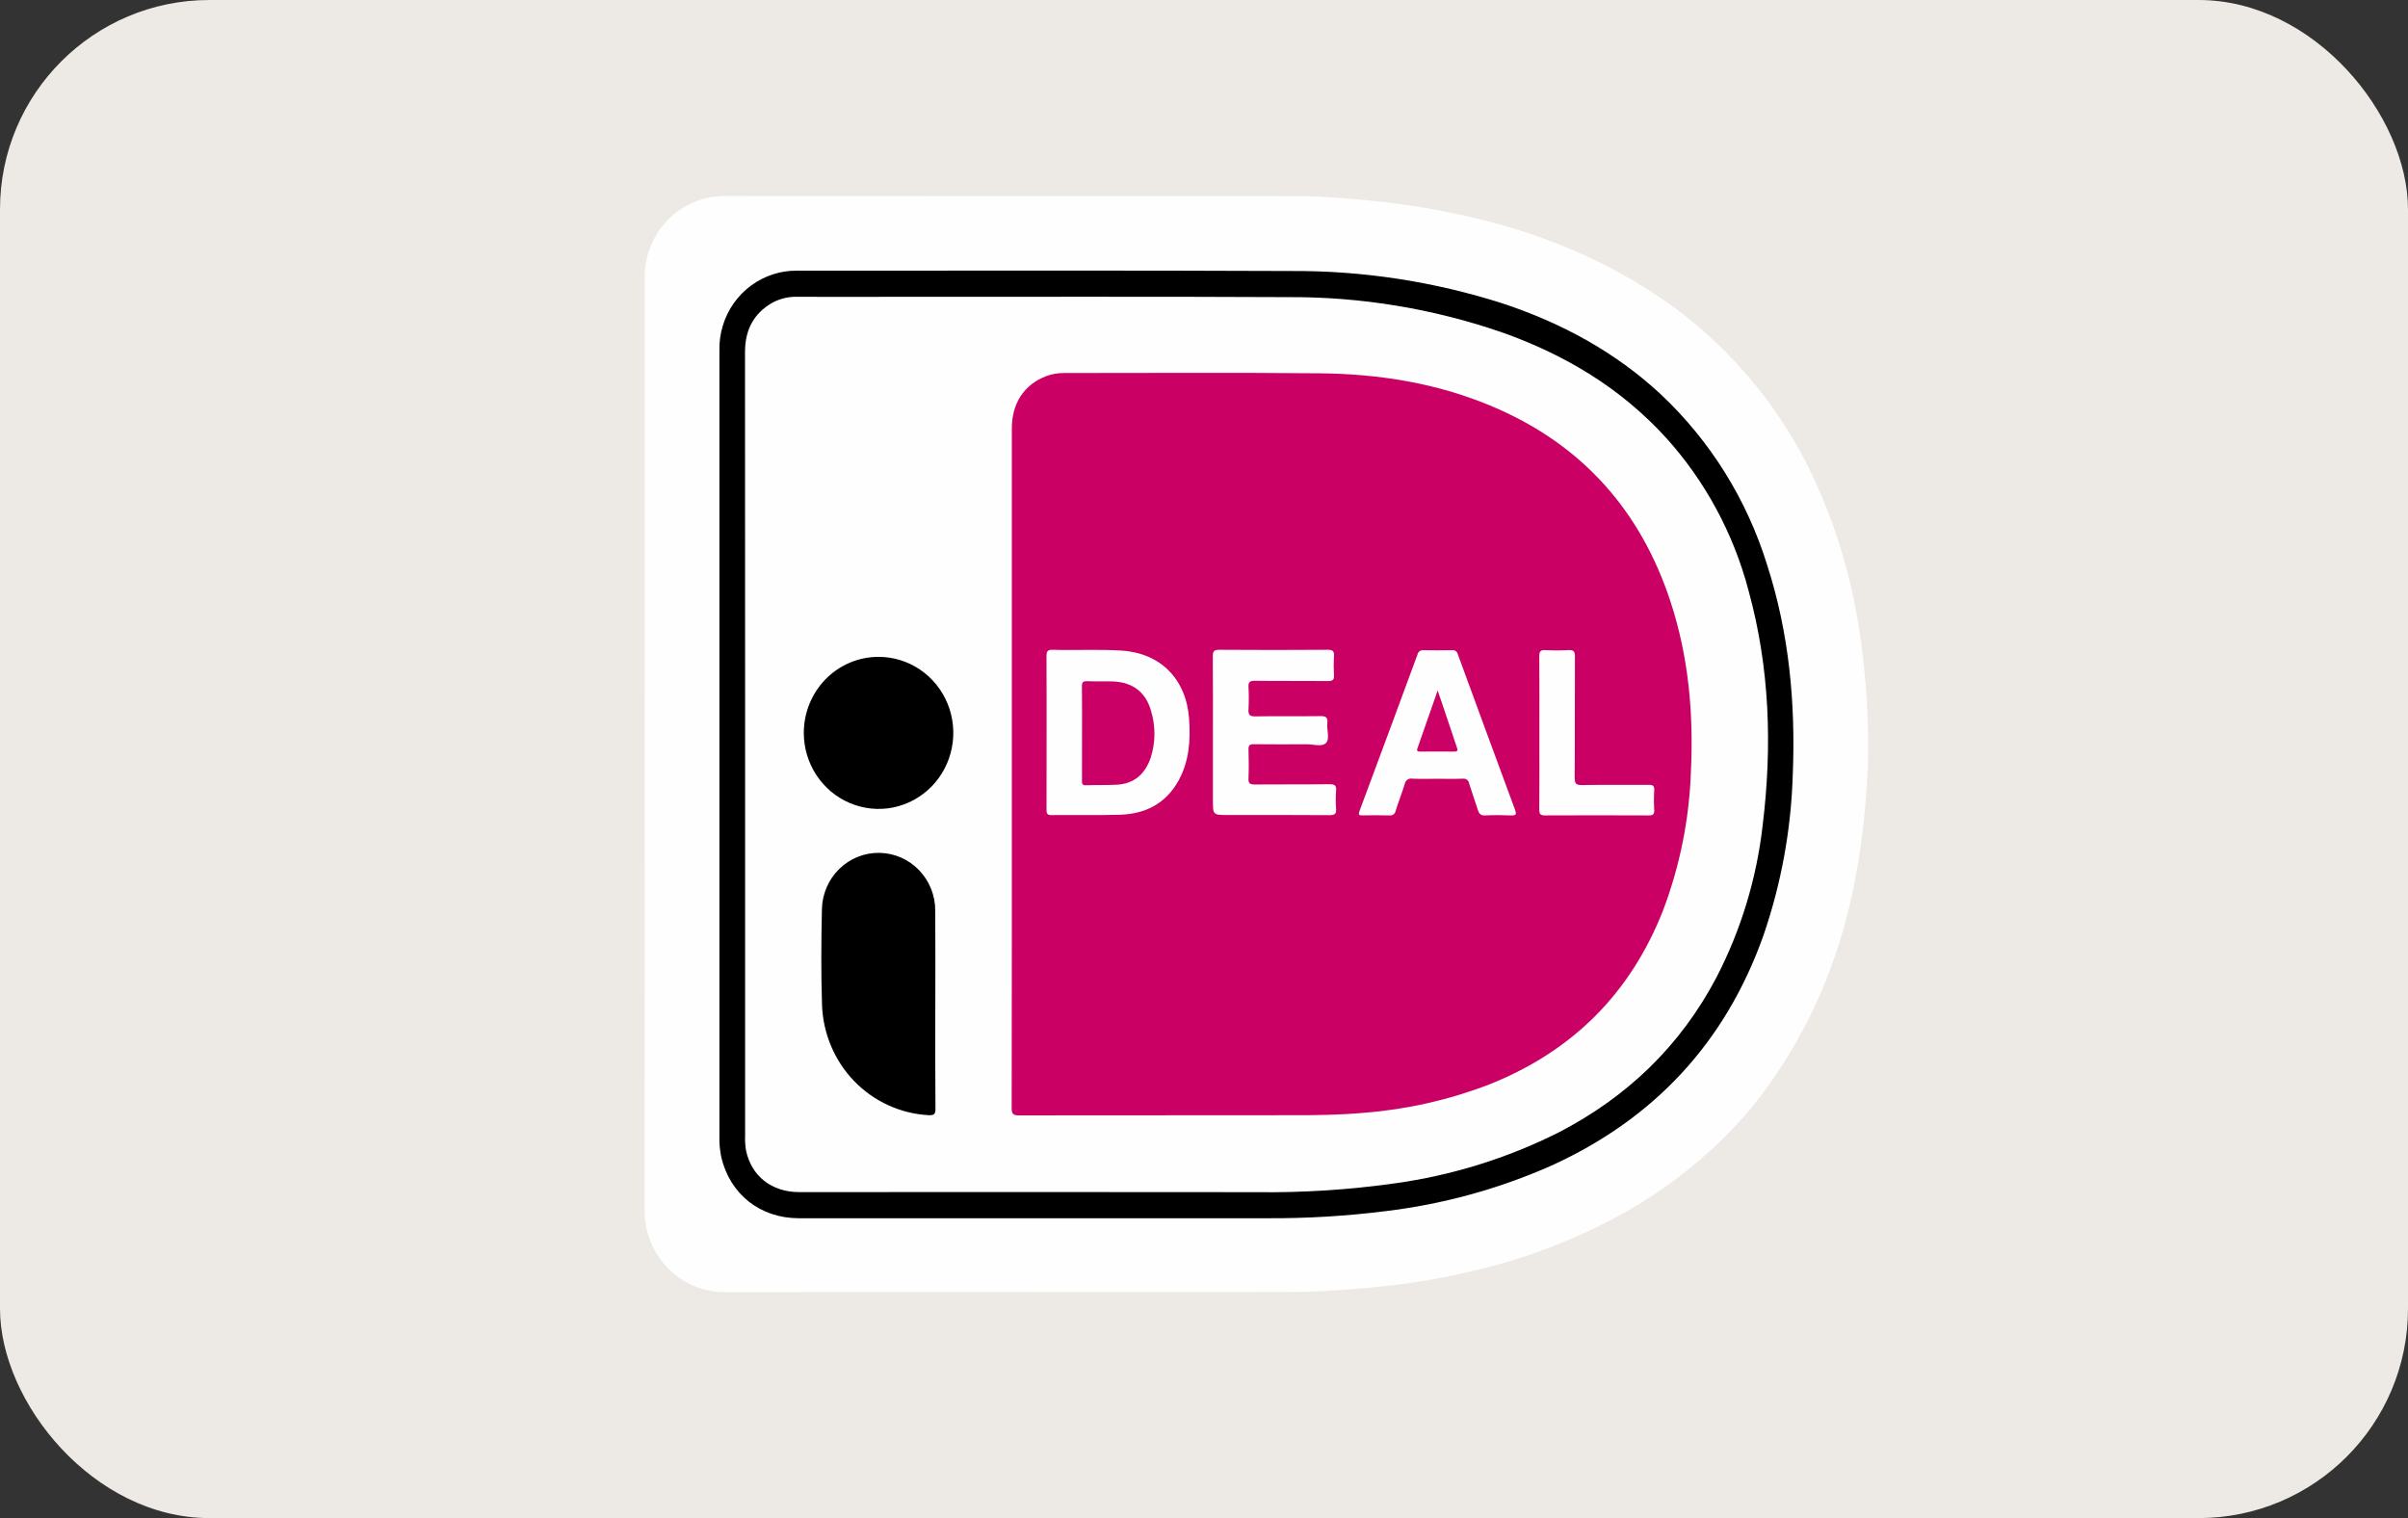 <svg width="46" height="29" viewBox="0 0 46 29" fill="none" xmlns="http://www.w3.org/2000/svg">
<rect x="0" y="0" width="46" height="29" fill="#333333" stroke="none"/>
<rect width="46" height="29" rx="4" fill="#EDE9E4"/>
<path d="M12.314 14.202C12.314 11.224 12.315 8.246 12.316 5.268C12.321 4.903 12.453 4.552 12.688 4.277C12.922 4.001 13.246 3.819 13.6 3.763C13.693 3.749 13.788 3.742 13.882 3.743C17.528 3.743 21.173 3.744 24.819 3.747C25.282 3.748 25.746 3.79 26.209 3.835C27.016 3.915 27.814 4.061 28.598 4.272C29.169 4.429 29.728 4.63 30.268 4.875C30.813 5.123 31.334 5.421 31.826 5.763C32.377 6.148 32.88 6.599 33.323 7.107C33.877 7.736 34.335 8.446 34.683 9.212C35.03 9.973 35.285 10.774 35.443 11.597C35.523 12.017 35.583 12.441 35.62 12.867C35.678 13.449 35.699 14.035 35.682 14.621C35.667 14.999 35.637 15.379 35.597 15.757C35.545 16.241 35.465 16.723 35.356 17.197C35.194 17.913 34.956 18.608 34.645 19.271C34.37 19.854 34.036 20.405 33.649 20.917C33.356 21.302 33.029 21.658 32.671 21.981C32.121 22.482 31.513 22.912 30.86 23.261C30.027 23.703 29.144 24.038 28.23 24.257C27.729 24.38 27.223 24.474 26.712 24.539C26.243 24.6 25.773 24.635 25.302 24.664C25.052 24.679 24.804 24.68 24.556 24.681C20.974 24.683 17.391 24.684 13.809 24.684C13.463 24.676 13.13 24.55 12.864 24.326C12.599 24.101 12.415 23.791 12.345 23.447C12.323 23.337 12.312 23.225 12.312 23.113C12.315 20.143 12.315 17.173 12.314 14.202Z" fill="#FEFEFE"/>
<path d="M13.743 14.213C13.743 11.71 13.743 9.207 13.743 6.703C13.734 6.377 13.831 6.056 14.018 5.791C14.206 5.526 14.474 5.331 14.781 5.236C14.918 5.193 15.06 5.171 15.202 5.171C18.353 5.172 21.504 5.163 24.655 5.177C26.034 5.168 27.406 5.379 28.721 5.802C29.835 6.173 30.851 6.721 31.722 7.529C32.672 8.42 33.375 9.549 33.761 10.803C34.177 12.096 34.301 13.427 34.248 14.78C34.218 15.831 34.03 16.871 33.689 17.864C32.96 19.923 31.591 21.377 29.634 22.268C28.625 22.714 27.556 23.007 26.463 23.137C25.717 23.231 24.965 23.276 24.213 23.272C21.229 23.273 18.244 23.273 15.26 23.272C14.524 23.272 13.947 22.817 13.779 22.107C13.751 21.973 13.739 21.836 13.743 21.699C13.743 19.204 13.743 16.709 13.743 14.213Z" fill="black"/>
<path d="M14.234 14.224C14.234 11.725 14.233 9.226 14.232 6.726C14.232 6.306 14.394 5.988 14.756 5.782C14.907 5.701 15.077 5.662 15.248 5.67C15.881 5.672 16.515 5.67 17.148 5.67C19.634 5.671 22.119 5.664 24.605 5.676C25.997 5.668 27.38 5.896 28.698 6.351C29.892 6.775 30.957 7.409 31.824 8.36C32.574 9.189 33.115 10.191 33.402 11.28C33.808 12.755 33.857 14.255 33.672 15.767C33.557 16.78 33.259 17.762 32.793 18.665C32.102 19.981 31.083 20.954 29.783 21.629C28.793 22.127 27.729 22.457 26.634 22.607C25.759 22.73 24.877 22.786 23.994 22.774C21.085 22.771 18.176 22.771 15.266 22.773C14.741 22.773 14.352 22.466 14.251 21.975C14.235 21.879 14.23 21.783 14.234 21.686C14.234 19.199 14.234 16.712 14.234 14.224Z" fill="#FEFEFE"/>
<path d="M19.329 14.647C19.329 12.493 19.329 10.34 19.329 8.187C19.329 7.706 19.56 7.352 19.976 7.189C20.087 7.146 20.205 7.125 20.324 7.126C21.947 7.126 23.57 7.116 25.193 7.131C26.341 7.141 27.464 7.318 28.53 7.774C30.212 8.492 31.337 9.739 31.913 11.497C32.257 12.545 32.353 13.626 32.302 14.724C32.273 15.638 32.092 16.541 31.768 17.395C31.137 18.997 30.017 20.094 28.442 20.719C27.678 21.012 26.878 21.193 26.064 21.257C25.602 21.299 25.14 21.305 24.677 21.304C22.939 21.304 21.201 21.305 19.463 21.307C19.354 21.307 19.326 21.279 19.326 21.168C19.329 18.994 19.33 16.82 19.329 14.647Z" fill="#CB0065"/>
<path d="M17.867 19.271C17.867 19.906 17.864 20.542 17.87 21.178C17.872 21.291 17.837 21.307 17.737 21.303C17.2 21.274 16.693 21.041 16.316 20.651C15.94 20.26 15.721 19.74 15.703 19.194C15.683 18.587 15.688 17.979 15.701 17.371C15.706 17.081 15.825 16.804 16.03 16.602C16.236 16.399 16.511 16.288 16.797 16.292C17.083 16.296 17.356 16.414 17.556 16.622C17.756 16.829 17.868 17.109 17.866 17.4C17.871 18.023 17.867 18.647 17.867 19.271Z" fill="black"/>
<path d="M16.779 12.548C17.061 12.547 17.338 12.631 17.573 12.79C17.809 12.949 17.993 13.176 18.101 13.441C18.21 13.707 18.239 13.999 18.184 14.281C18.13 14.563 17.994 14.822 17.795 15.026C17.595 15.229 17.341 15.368 17.064 15.425C16.787 15.481 16.499 15.452 16.238 15.342C15.977 15.233 15.753 15.046 15.596 14.807C15.439 14.569 15.355 14.287 15.355 14C15.355 13.616 15.505 13.247 15.772 12.974C16.038 12.702 16.401 12.549 16.779 12.548Z" fill="black"/>
<path d="M19.993 13.986C19.993 13.504 19.994 13.021 19.991 12.539C19.991 12.451 20.004 12.41 20.106 12.413C20.544 12.426 20.984 12.401 21.422 12.428C22.166 12.475 22.659 12.967 22.715 13.727C22.745 14.137 22.718 14.54 22.515 14.909C22.266 15.361 21.866 15.553 21.376 15.565C20.945 15.576 20.514 15.566 20.082 15.571C19.992 15.572 19.992 15.525 19.992 15.458C19.993 14.968 19.993 14.477 19.993 13.986Z" fill="#FEFEFE"/>
<path d="M23.17 13.992C23.17 13.509 23.172 13.026 23.168 12.543C23.167 12.448 23.185 12.412 23.289 12.413C23.982 12.418 24.674 12.418 25.366 12.413C25.463 12.412 25.489 12.443 25.483 12.536C25.476 12.656 25.476 12.777 25.483 12.897C25.49 12.992 25.454 13.01 25.369 13.01C24.902 13.006 24.435 13.011 23.968 13.005C23.873 13.005 23.845 13.032 23.85 13.127C23.858 13.267 23.858 13.408 23.85 13.549C23.843 13.654 23.872 13.687 23.979 13.685C24.395 13.678 24.81 13.686 25.226 13.68C25.331 13.678 25.368 13.707 25.356 13.814C25.34 13.944 25.411 14.114 25.328 14.196C25.251 14.272 25.087 14.217 24.961 14.218C24.625 14.22 24.288 14.22 23.952 14.217C23.877 14.216 23.848 14.234 23.85 14.316C23.856 14.501 23.857 14.687 23.85 14.871C23.846 14.963 23.876 14.986 23.964 14.986C24.442 14.981 24.921 14.987 25.4 14.981C25.498 14.98 25.532 15.005 25.523 15.107C25.515 15.219 25.514 15.332 25.523 15.444C25.531 15.543 25.503 15.573 25.401 15.572C24.753 15.567 24.104 15.569 23.455 15.569C23.17 15.569 23.17 15.569 23.17 15.283C23.17 14.853 23.17 14.422 23.17 13.992Z" fill="#FEFEFE"/>
<path d="M27.455 14.877C27.297 14.877 27.138 14.882 26.98 14.875C26.964 14.871 26.948 14.871 26.931 14.875C26.916 14.878 26.9 14.884 26.887 14.894C26.873 14.903 26.862 14.915 26.853 14.929C26.844 14.943 26.838 14.959 26.835 14.976C26.782 15.148 26.716 15.316 26.661 15.488C26.657 15.515 26.642 15.54 26.62 15.557C26.599 15.573 26.571 15.581 26.544 15.577C26.374 15.572 26.204 15.573 26.034 15.576C25.967 15.578 25.942 15.57 25.971 15.492C26.342 14.496 26.712 13.5 27.079 12.502C27.084 12.477 27.099 12.455 27.119 12.44C27.14 12.425 27.165 12.418 27.19 12.421C27.372 12.425 27.554 12.424 27.736 12.421C27.761 12.417 27.787 12.423 27.808 12.437C27.828 12.452 27.843 12.474 27.849 12.499C28.211 13.489 28.576 14.479 28.942 15.469C28.971 15.549 28.968 15.581 28.87 15.577C28.704 15.57 28.538 15.569 28.372 15.577C28.286 15.582 28.255 15.546 28.231 15.471C28.179 15.302 28.117 15.137 28.065 14.968C28.063 14.954 28.059 14.94 28.051 14.927C28.044 14.915 28.035 14.904 28.023 14.895C28.011 14.886 27.998 14.88 27.984 14.877C27.97 14.873 27.956 14.873 27.942 14.875C27.78 14.881 27.617 14.877 27.455 14.877Z" fill="#FEFEFE"/>
<path d="M29.407 13.996C29.407 13.509 29.409 13.023 29.405 12.536C29.405 12.449 29.424 12.415 29.516 12.419C29.666 12.427 29.817 12.427 29.967 12.419C30.06 12.415 30.086 12.443 30.086 12.539C30.082 13.311 30.087 14.083 30.081 14.855C30.08 14.975 30.113 14.999 30.225 14.997C30.648 14.99 31.071 14.996 31.494 14.993C31.575 14.992 31.606 15.011 31.601 15.098C31.593 15.222 31.593 15.347 31.601 15.472C31.606 15.56 31.572 15.577 31.493 15.577C30.832 15.574 30.172 15.574 29.511 15.577C29.427 15.577 29.405 15.551 29.405 15.468C29.409 14.977 29.407 14.487 29.407 13.996Z" fill="#FEFEFE"/>
<path d="M20.67 14.008C20.67 13.71 20.672 13.412 20.668 13.115C20.667 13.038 20.686 13.01 20.766 13.013C20.931 13.02 21.098 13.012 21.264 13.018C21.639 13.033 21.889 13.223 21.989 13.582C22.076 13.869 22.075 14.176 21.986 14.462C21.88 14.784 21.667 14.975 21.325 14.991C21.132 15 20.937 14.994 20.744 15.001C20.661 15.004 20.669 14.955 20.669 14.901C20.67 14.603 20.67 14.306 20.67 14.008Z" fill="#CB0066"/>
<path d="M27.464 13.189C27.56 13.473 27.644 13.722 27.728 13.971C27.763 14.073 27.794 14.177 27.831 14.278C27.853 14.335 27.843 14.359 27.779 14.358C27.562 14.357 27.345 14.355 27.128 14.358C27.052 14.359 27.067 14.324 27.084 14.276C27.207 13.925 27.329 13.574 27.464 13.189Z" fill="#CB0166"/>
</svg>
